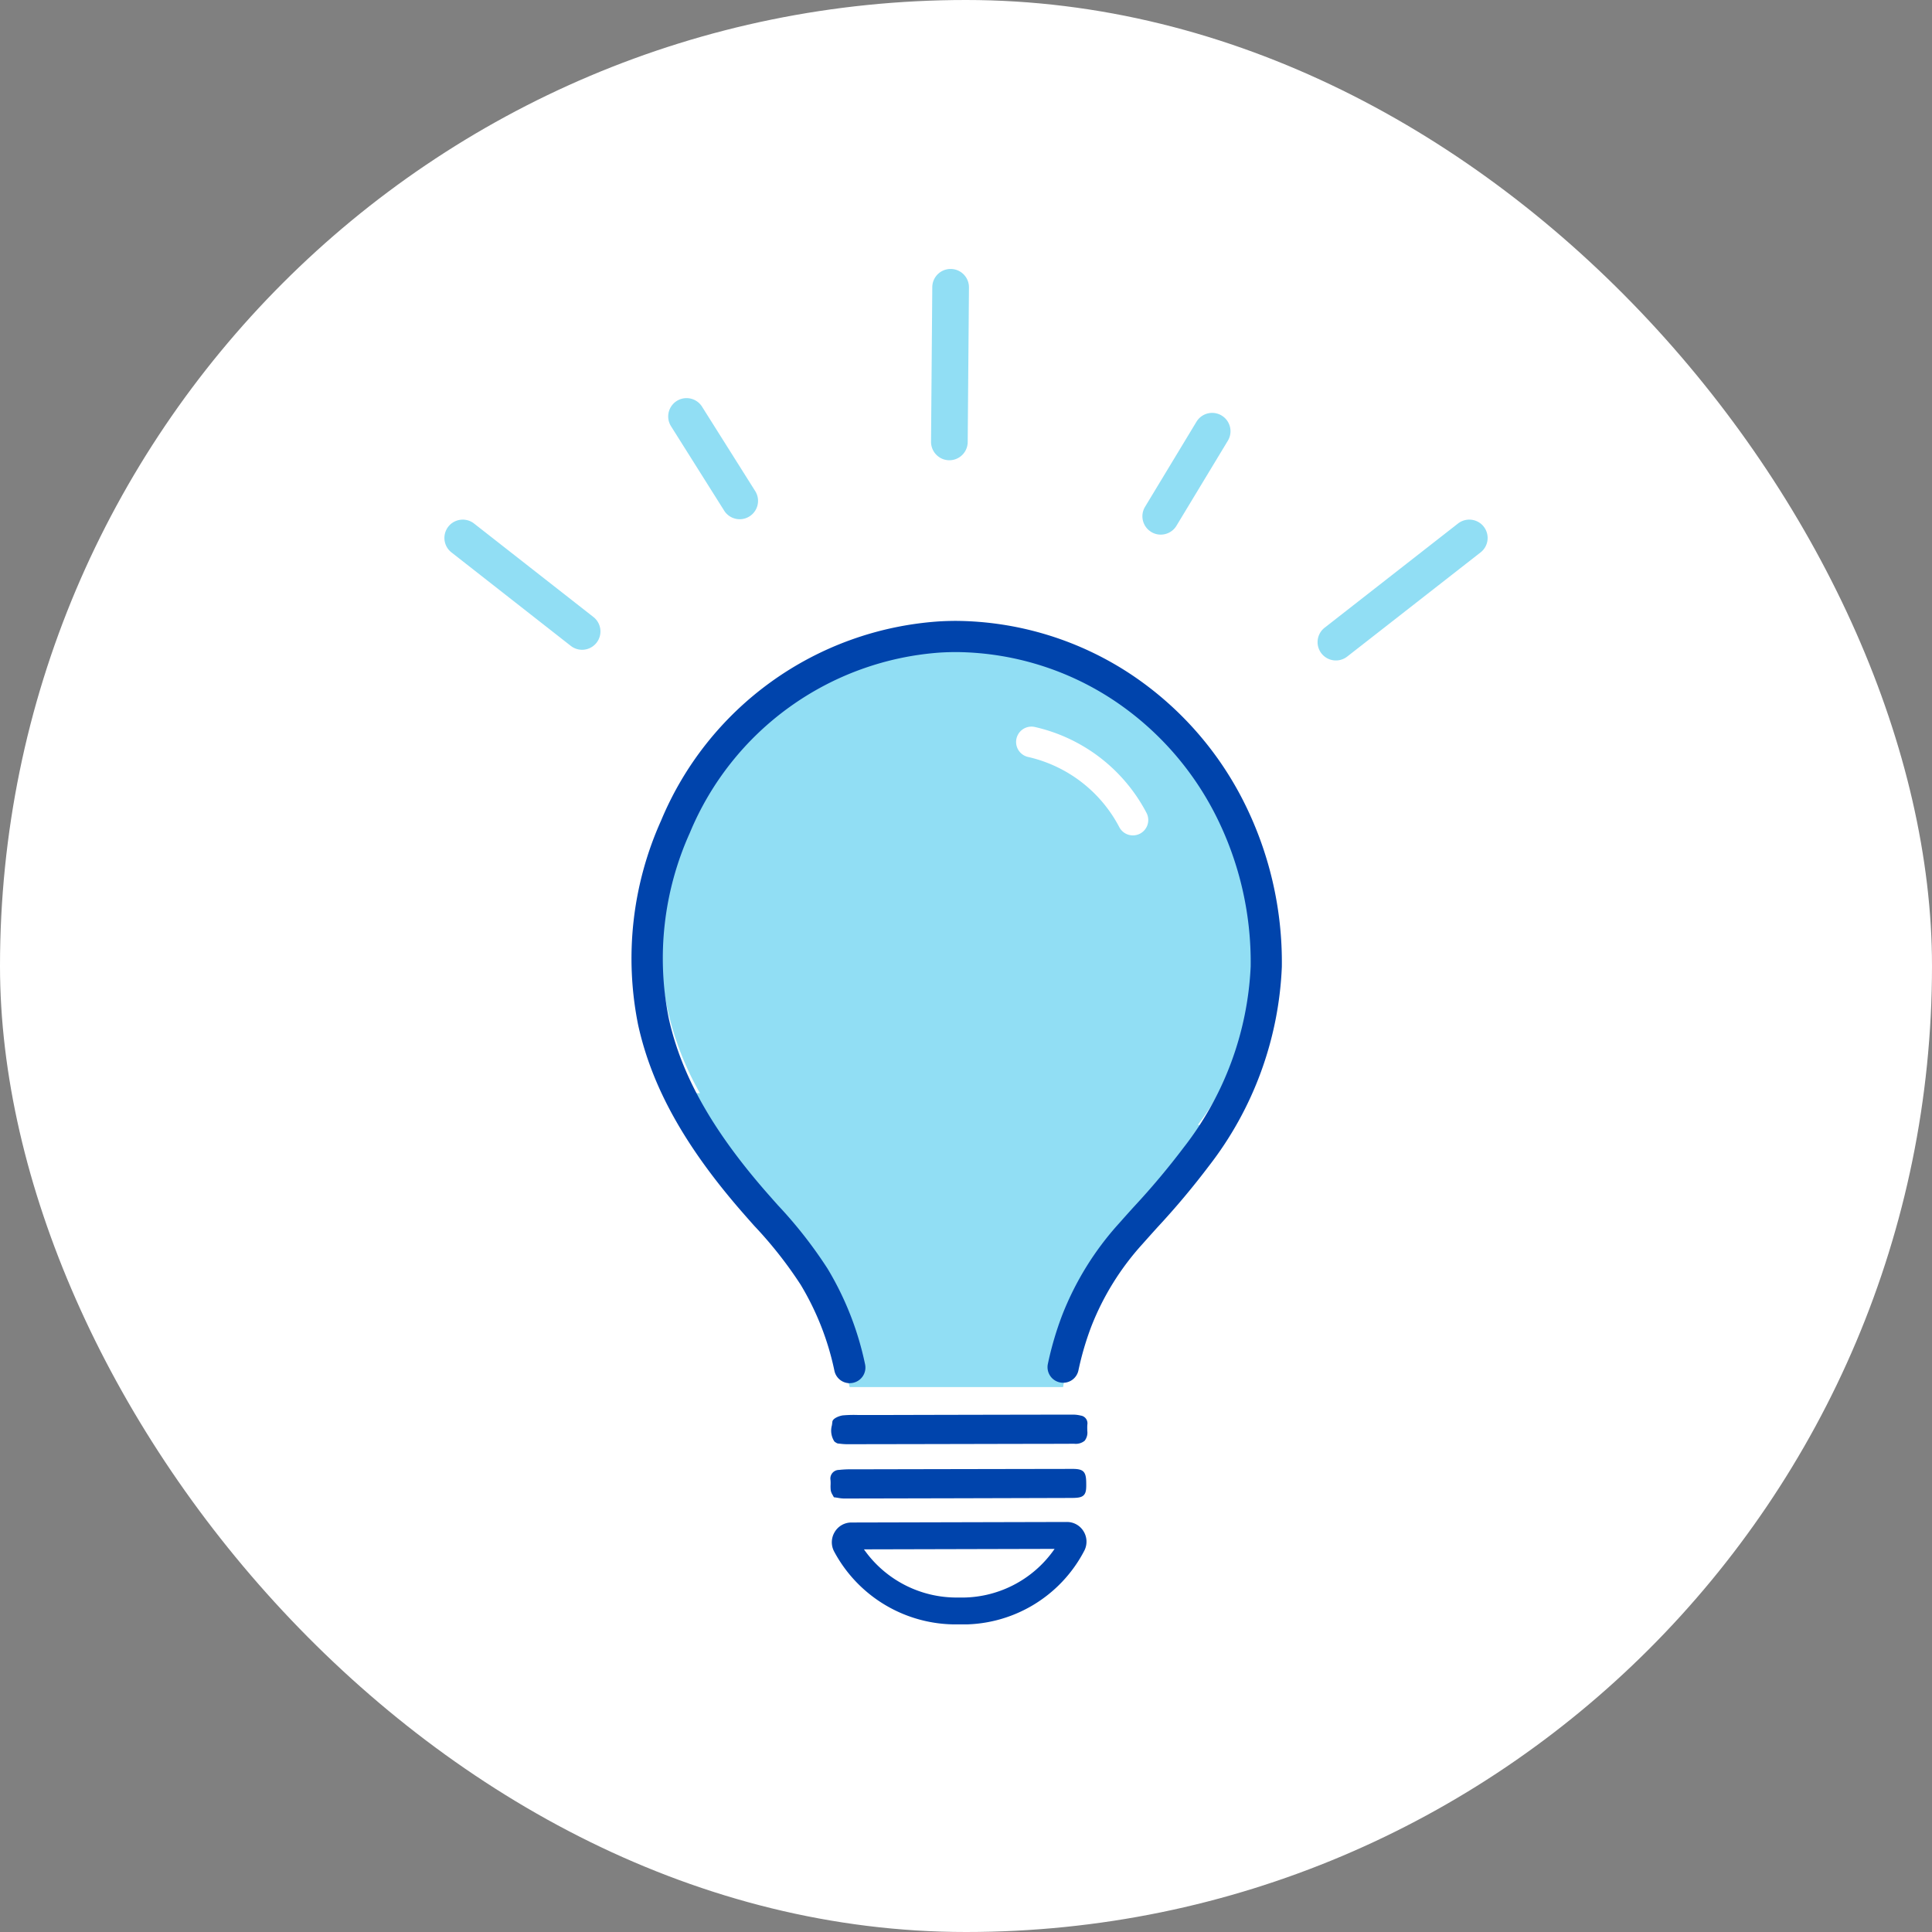 <svg xmlns="http://www.w3.org/2000/svg" width="124" height="124"><rect width="100%" height="100%" fill="#808080" stroke="none"/><defs><clipPath id="clip-path"><path id="長方形_8279" data-name="長方形 8279" fill="none" d="M0 0h66.96v86.994H0z"/></clipPath></defs><g id="work_04" transform="translate(-726 -7011.51)"><g id="グループ_2456" data-name="グループ 2456" transform="translate(-28 2162.51)"><rect id="長方形_8282" data-name="長方形 8282" width="124" height="124" rx="62" transform="translate(754 4849)" fill="#fff"/><g id="グループ_2445" data-name="グループ 2445" transform="translate(782.52 4866.263)"><g id="グループ_2439" data-name="グループ 2439" clip-path="url(#clip-path)"><path id="パス_4043" data-name="パス 4043" d="M147.034 226.9a19.182 19.182 0 10-31.96-2.022l-1.034-.03s4.523 6.58 6.716 9.321 3.925 9.57 3.925 9.57h13.7s.741-5.184 2.386-7.377 6.168-7.265 7.265-8.91c.129-.194-.244-.378-1-.552" transform="translate(-98.667 -171.976)" fill="#91def4"/><path id="パス_4044" data-name="パス 4044" d="M120.079 74.391a1.177 1.177 0 101.964-1.3l-3.424-5.435a1.177 1.177 0 00-1.962 1.3z" transform="translate(-102.106 -58.857)" fill="#91def4"/><path id="パス_4045" data-name="パス 4045" d="M253.946 12.089a1.177 1.177 0 001.816-.976l.081-9.923a1.177 1.177 0 00-2.354-.026l-.08 9.923a1.18 1.18 0 00.538 1" transform="translate(-222.173 -.001)" fill="#91def4"/><path id="パス_4046" data-name="パス 4046" d="M364.043 82.586a1.164 1.164 0 00.632.17 1.176 1.176 0 00.984-.566l3.3-5.46a1.177 1.177 0 00-2.014-1.219l-3.3 5.459a1.176 1.176 0 00.4 1.616" transform="translate(-318.673 -65.706)" fill="#91def4"/><path id="パス_4047" data-name="パス 4047" d="M465.356 130.976a1.178 1.178 0 00-1.652-.212l-8.561 6.688a1.176 1.176 0 00-.211 1.65 1.178 1.178 0 001.65.211l8.562-6.688a1.177 1.177 0 00.211-1.65" transform="translate(-398.641 -114.431)" fill="#91def4"/><path id="パス_4048" data-name="パス 4048" d="M1.9 130.765a1.177 1.177 0 00-1.122-.174 1.164 1.164 0 00-.529.386 1.176 1.176 0 00.211 1.65l7.66 6a1.177 1.177 0 001.441-1.862z" transform="translate(0 -114.432)" fill="#91def4"/><path id="パス_4049" data-name="パス 4049" d="M201.254 626.558l.029.063.068.009c.074.009.142.02.206.031a2.385 2.385 0 00.379.041q7.256-.013 14.513-.036c.438 0 .715-.014.876-.182s.163-.43.155-.85c-.013-.661-.192-.833-.87-.833h-.01q-7.063.012-14.142.027a6.5 6.5 0 00-.844.039.553.553 0 00-.545.653 2.339 2.339 0 01.005.3 2.439 2.439 0 00.01.356.792.792 0 00.115.288c.018.032.036.063.05.094" transform="translate(-176.285 -547.787)" fill="#0044ac"/><path id="パス_4050" data-name="パス 4050" d="M217.464 596.595a2.2 2.2 0 00-.513-.057q-6.134.009-12.268.025h-1.49a8.012 8.012 0 00-.978.024c-.177.019-.652.174-.675.412-.007.073-.018.148-.029.224a1.272 1.272 0 00.148 1.024.306.306 0 00.1.08l.072.044.056.02.146.015a3.813 3.813 0 00.435.032q4.921-.007 9.842-.019l2.987-.006c.585 0 1.171 0 1.756-.006a.892.892 0 00.68-.192.85.85 0 00.168-.641v-.087a2.773 2.773 0 01.005-.312.5.5 0 00-.444-.578" transform="translate(-176.637 -523.008)" fill="#0044ac"/><path id="パス_4051" data-name="パス 4051" d="M216.821 652.444l-13.838.034a1.243 1.243 0 00-1.06.6 1.266 1.266 0 00-.054 1.239 8.849 8.849 0 007.951 4.7h.062a8.785 8.785 0 008.07-4.759 1.269 1.269 0 00-.072-1.231 1.243 1.243 0 00-1.055-.583m-6.954 4.848a7.258 7.258 0 01-6.077-3.091l12.237-.03a7.234 7.234 0 01-6.16 3.121" transform="translate(-176.864 -572.023)" fill="#0044ac"/><path id="パス_4052" data-name="パス 4052" d="M304.2 244.725a.986.986 0 101.746-.917 10.77 10.77 0 00-7.185-5.517.986.986 0 00-.431 1.924 8.8 8.8 0 015.87 4.51" transform="translate(-260.881 -208.898)" fill="#fff"/><path id="パス_4053" data-name="パス 4053" d="M111.32 232.169a1.006 1.006 0 01-.979-.793 17.713 17.713 0 00-2.163-5.52 26.426 26.426 0 00-2.97-3.774l-.019-.021a105.31 105.31 0 01-.834-.947c-3.644-4.2-5.745-7.994-6.613-11.94a21.573 21.573 0 011.473-13.116 20.835 20.835 0 0117.79-12.78c.382-.024.772-.036 1.157-.036a20.583 20.583 0 0111.22 3.439 21.368 21.368 0 017.121 7.956 22.9 22.9 0 012.553 10.81 22.362 22.362 0 01-4.681 12.781 50.667 50.667 0 01-3.32 3.954l-.033.037c-.308.342-.613.682-.917 1.025a17.17 17.17 0 00-3.272 5.27 18.885 18.885 0 00-.832 2.832 1 1 0 01-1.189.772 1 1 0 01-.772-1.189 20.877 20.877 0 01.921-3.134 19.14 19.14 0 013.642-5.88q.463-.523.931-1.04l.031-.034a48.633 48.633 0 003.191-3.8 20.387 20.387 0 004.3-11.622 20.891 20.891 0 00-2.327-9.861 19.364 19.364 0 00-6.449-7.21 18.567 18.567 0 00-10.118-3.105c-.342 0-.688.011-1.029.031a18.83 18.83 0 00-16.07 11.566 19.588 19.588 0 00-1.358 11.9c.792 3.606 2.753 7.119 6.169 11.056.27.311.543.618.815.924l.013.015a28.467 28.467 0 013.195 4.077 19.7 19.7 0 012.41 6.142 1 1 0 01-.771 1.189 1.006 1.006 0 01-.211.022" transform="translate(-85.305 -160.655)" fill="#0044ac"/></g></g></g></g></svg>